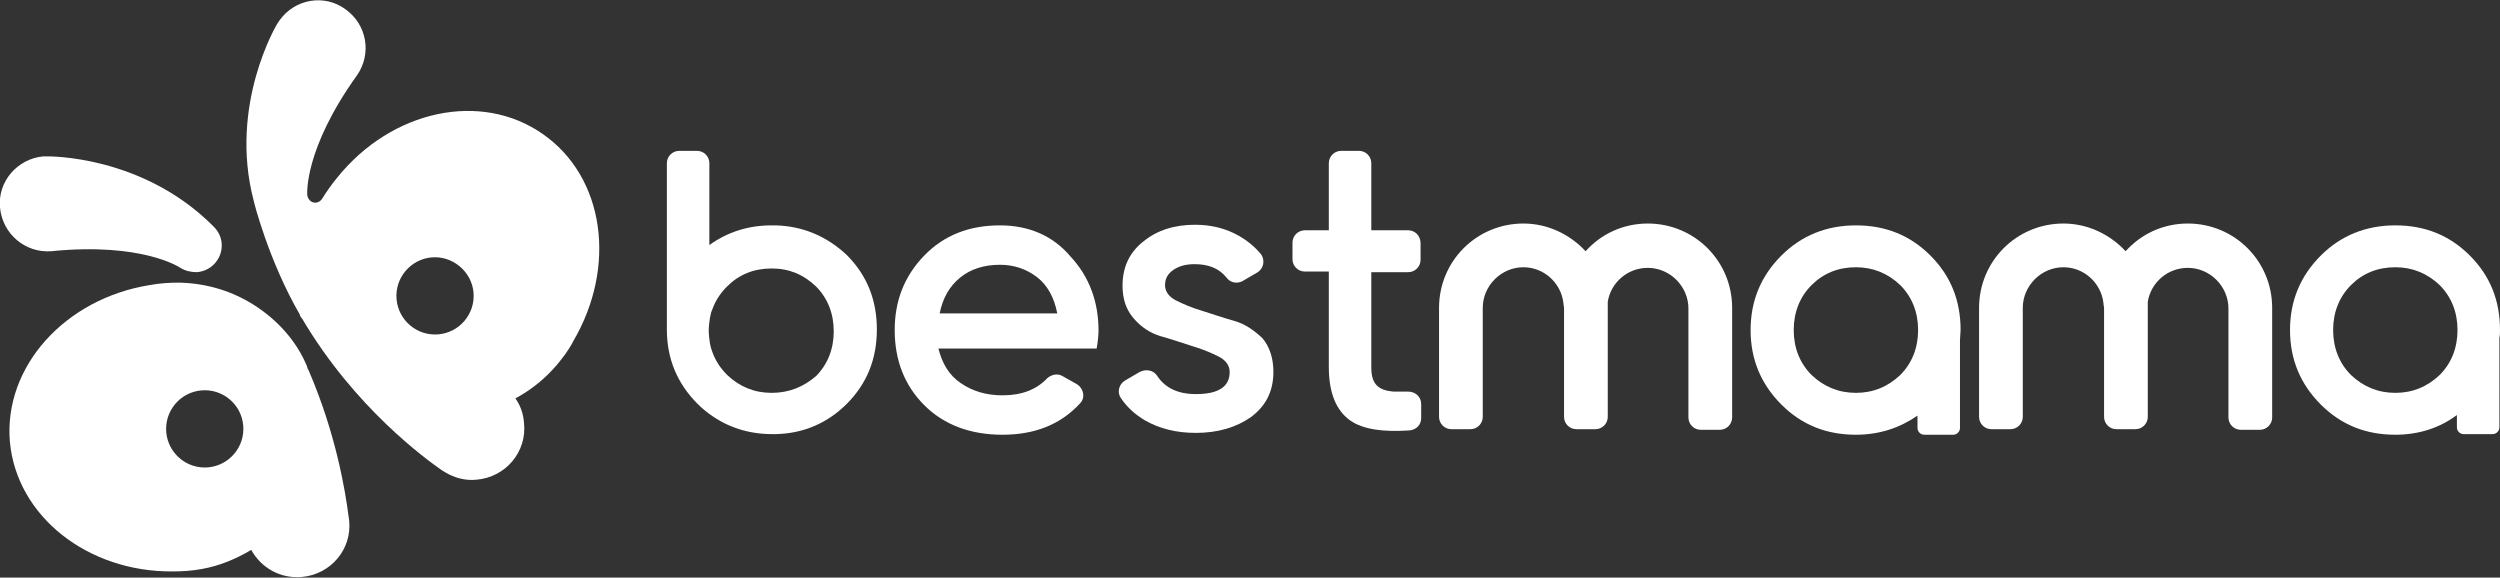 <?xml version="1.0" encoding="utf-8"?>
<!-- Generator: Adobe Illustrator 18.0.0, SVG Export Plug-In . SVG Version: 6.00 Build 0)  -->
<!DOCTYPE svg PUBLIC "-//W3C//DTD SVG 1.1//EN" "http://www.w3.org/Graphics/SVG/1.1/DTD/svg11.dtd">
<svg version="1.1" id="Layer_1" xmlns="http://www.w3.org/2000/svg" xmlns:xlink="http://www.w3.org/1999/xlink" x="0px" y="0px"
	 viewBox="0 0 406 93.8" enable-background="new 0 0 406 93.8" xml:space="preserve">
<rect x="0" y="0" width="406" height="93.8" fill="#333333" stroke="none"/>
<g>
	<path fill="#FFFFFF" d="M8.3,40.8L8.3,40.8C8.3,40.8,8.3,40.8,8.3,40.8C8.3,40.8,8.4,40.8,8.3,40.8C8.4,40.8,8.4,40.8,8.3,40.8
		c14.9-1.5,21,2.7,21,2.7s0,0,0,0c0.8,0.5,1.7,0.7,2.7,0.7c2.4-0.2,4.2-2.3,4-4.7c-0.1-1.1-0.6-2-1.3-2.7c0,0,0,0,0,0
		C23.1,25.1,7.7,25.4,7.7,25.4l0,0c-0.2,0-0.5,0-0.7,0c-4.2,0.4-7.4,4.1-7,8.3C0.4,38,4.1,41.1,8.3,40.8z"/>
	<path fill="#FFFFFF" d="M42.1,50.1c-4-2.8-8.5-4.1-13-4.2c-1.6,0-3.2,0.1-4.8,0.4C10.6,48.5,0.6,59.5,1.6,71.7
		c1.1,12.2,12.7,21.2,26.4,21.1c1.6,0,3.2-0.1,4.8-0.4c2.8-0.5,5.5-1.6,8-3.1c1.6,2.9,4.7,4.7,8.2,4.4c4.7-0.4,8.2-4.5,7.7-9.2
		c0-0.2-0.1-0.5-0.1-0.7c0,0,0,0,0,0c-0.5-3.9-2-13.3-6.5-23.7c-0.1-0.1-0.1-0.2-0.2-0.4c0,0,0-0.1,0-0.1c0,0,0,0,0,0
		C48.4,55.9,45.7,52.6,42.1,50.1z M39.5,69.1c0.3,3.5-2.3,6.5-5.7,6.8c-3.5,0.3-6.5-2.3-6.8-5.7c-0.3-3.5,2.3-6.5,5.7-6.8
		C36.1,63.1,39.2,65.6,39.5,69.1z"/>
	<path fill="#FFFFFF" d="M88.2,21.8c-10.1-7.1-24.6-3.9-33.4,7c-0.9,1.1-1.7,2.2-2.5,3.5c0,0,0,0,0,0c-0.2,0.3-0.6,0.6-1,0.6
		c-0.7,0.1-1.3-0.5-1.4-1.2c0,0,0-0.1,0-0.1c0,0,0,0,0,0s-0.6-7.3,8.1-19.4c0,0,0,0,0,0c0,0,0,0,0,0c0,0,0,0,0,0l0,0
		c2.4-3.5,1.6-8.2-1.9-10.7C52.7-1,47.9-0.2,45.4,3.3c-0.1,0.2-0.3,0.4-0.4,0.6h0c0,0-7.9,13.1-3.8,28.7c0,0.1,2.4,9.7,7.5,18.5v0
		c0,0,0,0,0,0.1c0.1,0.2,0.2,0.4,0.4,0.6c8.5,14.4,20.1,22.8,22.7,24.6c0.2,0.1,0.3,0.2,0.5,0.3c0,0,0,0,0,0s0,0,0,0
		c1.5,0.9,3.3,1.4,5.1,1.2c4.7-0.4,8.2-4.5,7.7-9.2c-0.1-1.5-0.6-2.9-1.4-4c2.6-1.4,4.8-3.2,6.7-5.4c1-1.2,2-2.5,2.7-3.9
		C100.2,43.3,98.2,28.8,88.2,21.8z M76.9,47.5c0.3,3.5-2.3,6.5-5.7,6.8c-3.5,0.3-6.5-2.3-6.8-5.7c-0.3-3.5,2.3-6.5,5.7-6.8
		C73.5,41.5,76.6,44.1,76.9,47.5z"/>
	<g>
		<path fill="#FFFFFF" d="M162.4,36.6c-5,0-9.1,1.6-12.3,4.9c-3.2,3.3-4.8,7.3-4.8,12.1c0,4.9,1.6,9,4.8,12.2
			c3.2,3.2,7.5,4.8,12.7,4.8c5.3,0,9.5-1.7,12.6-5.1c0.9-0.9,0.6-2.4-0.5-3.1l-2.3-1.3c-0.8-0.5-1.8-0.3-2.5,0.3
			c-1.8,1.9-4.2,2.8-7.3,2.8c-2.7,0-4.9-0.7-6.8-2c-1.9-1.3-3-3.2-3.6-5.6h25.7c0.2-1.2,0.3-2.2,0.3-2.9c0-4.7-1.5-8.8-4.6-12.1
			C171,38.3,167.1,36.6,162.4,36.6z M152.6,50.9c0.5-2.5,1.6-4.4,3.3-5.8c1.7-1.4,3.9-2.1,6.5-2.1c2.3,0,4.3,0.7,6,2
			c1.7,1.3,2.8,3.3,3.3,5.9H152.6z"/>
		<path fill="#FFFFFF" d="M200.4,52.1c-1.8-0.5-3.5-1.1-5.1-1.6c-1.7-0.5-3.1-1.1-4.3-1.7c-1.2-0.6-1.8-1.5-1.8-2.5
			c0-1.1,0.5-1.9,1.4-2.5c0.9-0.6,2-0.9,3.4-0.9c2.3,0,4,0.7,5.2,2.2c0.6,0.8,1.6,1,2.5,0.6l2.4-1.4c1.1-0.6,1.4-2,0.7-3
			c-1-1.2-2.2-2.2-3.6-3c-2.1-1.2-4.5-1.8-7.1-1.8c-3.4,0-6.2,0.9-8.4,2.7c-2.3,1.8-3.4,4.2-3.4,7.2c0,2.2,0.6,3.9,1.8,5.3
			c1.2,1.4,2.7,2.4,4.4,2.9c1.8,0.5,3.5,1.1,5.1,1.6c1.7,0.5,3.1,1.1,4.3,1.7c1.2,0.6,1.8,1.5,1.8,2.5c0,2.4-1.8,3.6-5.5,3.6
			c-2.9,0-5-1-6.3-3c-0.6-0.9-1.8-1.1-2.8-0.6l-2.4,1.4c-1,0.6-1.3,1.9-0.7,2.8c1,1.5,2.3,2.7,4,3.7c2.3,1.3,5,2,8.2,2
			c3.6,0,6.6-0.9,9-2.6c2.4-1.8,3.6-4.2,3.6-7.3c0-2.2-0.6-4.1-1.8-5.5C203.6,53.6,202.2,52.6,200.4,52.1z"/>
		<path fill="#FFFFFF" d="M228.7,37.4h-6V26.5c0-1.1-0.9-2-2-2h-2.9c-1.1,0-2,0.9-2,2v10.9h-3.9c-1.1,0-2,0.9-2,2v2.7
			c0,1.1,0.9,2,2,2h3.9v15.5c0,4.2,1.2,7.1,3.5,8.7c2,1.4,5.2,1.9,9.6,1.6c1.1-0.1,1.9-0.9,1.9-2v-2.3c0-1.1-0.9-2-2.1-2
			c-0.9,0-1.7,0-2.4,0c-1.2-0.1-2.1-0.4-2.7-1c-0.6-0.6-0.9-1.5-0.9-2.9V44.2h6c1.1,0,2-0.9,2-2v-2.7
			C230.7,38.3,229.8,37.4,228.7,37.4z"/>
		<path fill="#FFFFFF" d="M313.5,41.5c-3.3-3.3-7.3-4.9-12.1-4.9c-4.7,0-8.8,1.6-12.1,4.9c-3.3,3.3-5,7.3-5,12.1
			c0,4.8,1.7,8.8,5,12.1c3.3,3.3,7.3,4.9,12.1,4.9c3.8,0,7.1-1.1,10-3.1v2c0,0.6,0.5,1.1,1.1,1.1h4.7c0.6,0,1.1-0.5,1.1-1.1V55.2
			c0-0.5,0.1-1.1,0.1-1.6C318.4,48.8,316.8,44.8,313.5,41.5z M301.4,63.8c-2.8,0-5.2-1-7.2-2.9c-1.9-1.9-2.9-4.4-2.9-7.3
			c0-2.9,1-5.4,2.9-7.3c1.9-1.9,4.3-2.9,7.2-2.9c2.8,0,5.2,1,7.2,2.9c1.9,1.9,2.9,4.4,2.9,7.3c0,2.9-1,5.4-2.9,7.3
			C306.6,62.8,304.2,63.8,301.4,63.8z"/>
		<path fill="#FFFFFF" d="M125.9,36.6c-0.2,0-0.4,0-0.6,0c-3.8,0-7.2,1.1-10.1,3.2V26.5c0-1.1-0.9-2-2-2h-2.9c-1.1,0-2,0.9-2,2v27
			c0,4.8,1.7,8.8,5,12.1c0.6,0.6,1.3,1.2,2,1.7c2.9,2.1,6.3,3.2,10.1,3.2c0.2,0,0.4,0,0.6,0c4.5-0.1,8.4-1.8,11.5-4.9
			c3.3-3.3,4.9-7.3,4.9-12.1s-1.6-8.8-4.9-12.1C134.3,38.4,130.4,36.7,125.9,36.6z M125.3,63.8c-2.8,0-5.2-1-7.2-2.9
			c-1.1-1.1-1.9-2.3-2.4-3.7c-0.2-0.5-0.3-0.9-0.4-1.4c-0.1-0.7-0.2-1.4-0.2-2.1c0-0.7,0.1-1.5,0.2-2.1c0.1-0.5,0.2-1,0.4-1.4
			c0.5-1.4,1.3-2.6,2.4-3.7c1.9-1.9,4.3-2.9,7.2-2.9c2.9,0,5.2,1,7.2,2.9c1.9,1.9,2.9,4.4,2.9,7.3c0,2.9-1,5.4-2.9,7.3
			C130.5,62.8,128.2,63.8,125.3,63.8z"/>
		<path fill="#FFFFFF" d="M267.6,36.3c-4,0-7.6,1.7-10.1,4.5c-2.5-2.7-6.1-4.5-10.1-4.5c-7.6,0-13.7,6.1-13.7,13.7l0,0v17.7
			c0,1.1,0.9,2,2,2h3.1c1.1,0,2-0.9,2-2V62V50c0-3.6,3-6.6,6.6-6.6c3.3,0,6.1,2.5,6.5,5.8c0,0.3,0.1,0.6,0.1,0.8v1.5V62v5.7
			c0,1.1,0.9,2,2,2h3.1c1.1,0,2-0.9,2-2V49c0.5-3.1,3.2-5.5,6.5-5.5c3.6,0,6.6,3,6.6,6.6h0v17.7c0,1.1,0.9,2,2,2h3.1
			c1.1,0,2-0.9,2-2V50l0,0C281.3,42.4,275.2,36.3,267.6,36.3z"/>
		<path fill="#FFFFFF" d="M355.3,36.3c-4,0-7.6,1.7-10.1,4.5c-2.5-2.7-6.1-4.5-10.1-4.5c-7.6,0-13.7,6.1-13.7,13.7l0,0v17.7
			c0,1.1,0.9,2,2,2h3.1c1.1,0,2-0.9,2-2V62V50c0-3.6,3-6.6,6.6-6.6c3.3,0,6.1,2.5,6.5,5.8c0,0.3,0.1,0.6,0.1,0.8v1.5V62l0,0v5.7
			c0,1.1,0.9,2,2,2h3.1c1.1,0,2-0.9,2-2v-5.6v-11V49c0.5-3.1,3.2-5.5,6.5-5.5c3.6,0,6.6,3,6.6,6.6h0v17.7c0,1.1,0.9,2,2,2h3.1
			c1.1,0,2-0.9,2-2V50l0,0C369,42.4,362.9,36.3,355.3,36.3z"/>
		<path fill="#FFFFFF" d="M406,53.6c0-4.8-1.6-8.8-4.9-12.1c-3.3-3.3-7.3-4.9-12.1-4.9c-4.7,0-8.8,1.6-12.1,4.9
			c-3.3,3.3-5,7.3-5,12.1c0,4.8,1.7,8.8,5,12.1c3.3,3.3,7.3,4.9,12.1,4.9c3.8,0,7.2-1.1,10-3.2v2c0,0.6,0.5,1.1,1.1,1.1h4.7
			c0.6,0,1.1-0.5,1.1-1.1V54.9h0C406,54.5,406,54,406,53.6z M389,63.8c-2.8,0-5.2-1-7.2-2.9c-1.9-1.9-2.9-4.4-2.9-7.3
			c0-2.9,1-5.4,2.9-7.3c1.9-1.9,4.3-2.9,7.2-2.9c2.8,0,5.2,1,7.2,2.9c1.9,1.9,2.9,4.4,2.9,7.3c0,2.9-1,5.4-2.9,7.3
			C394.2,62.8,391.8,63.8,389,63.8z"/>
	</g>
</g>
</svg>
